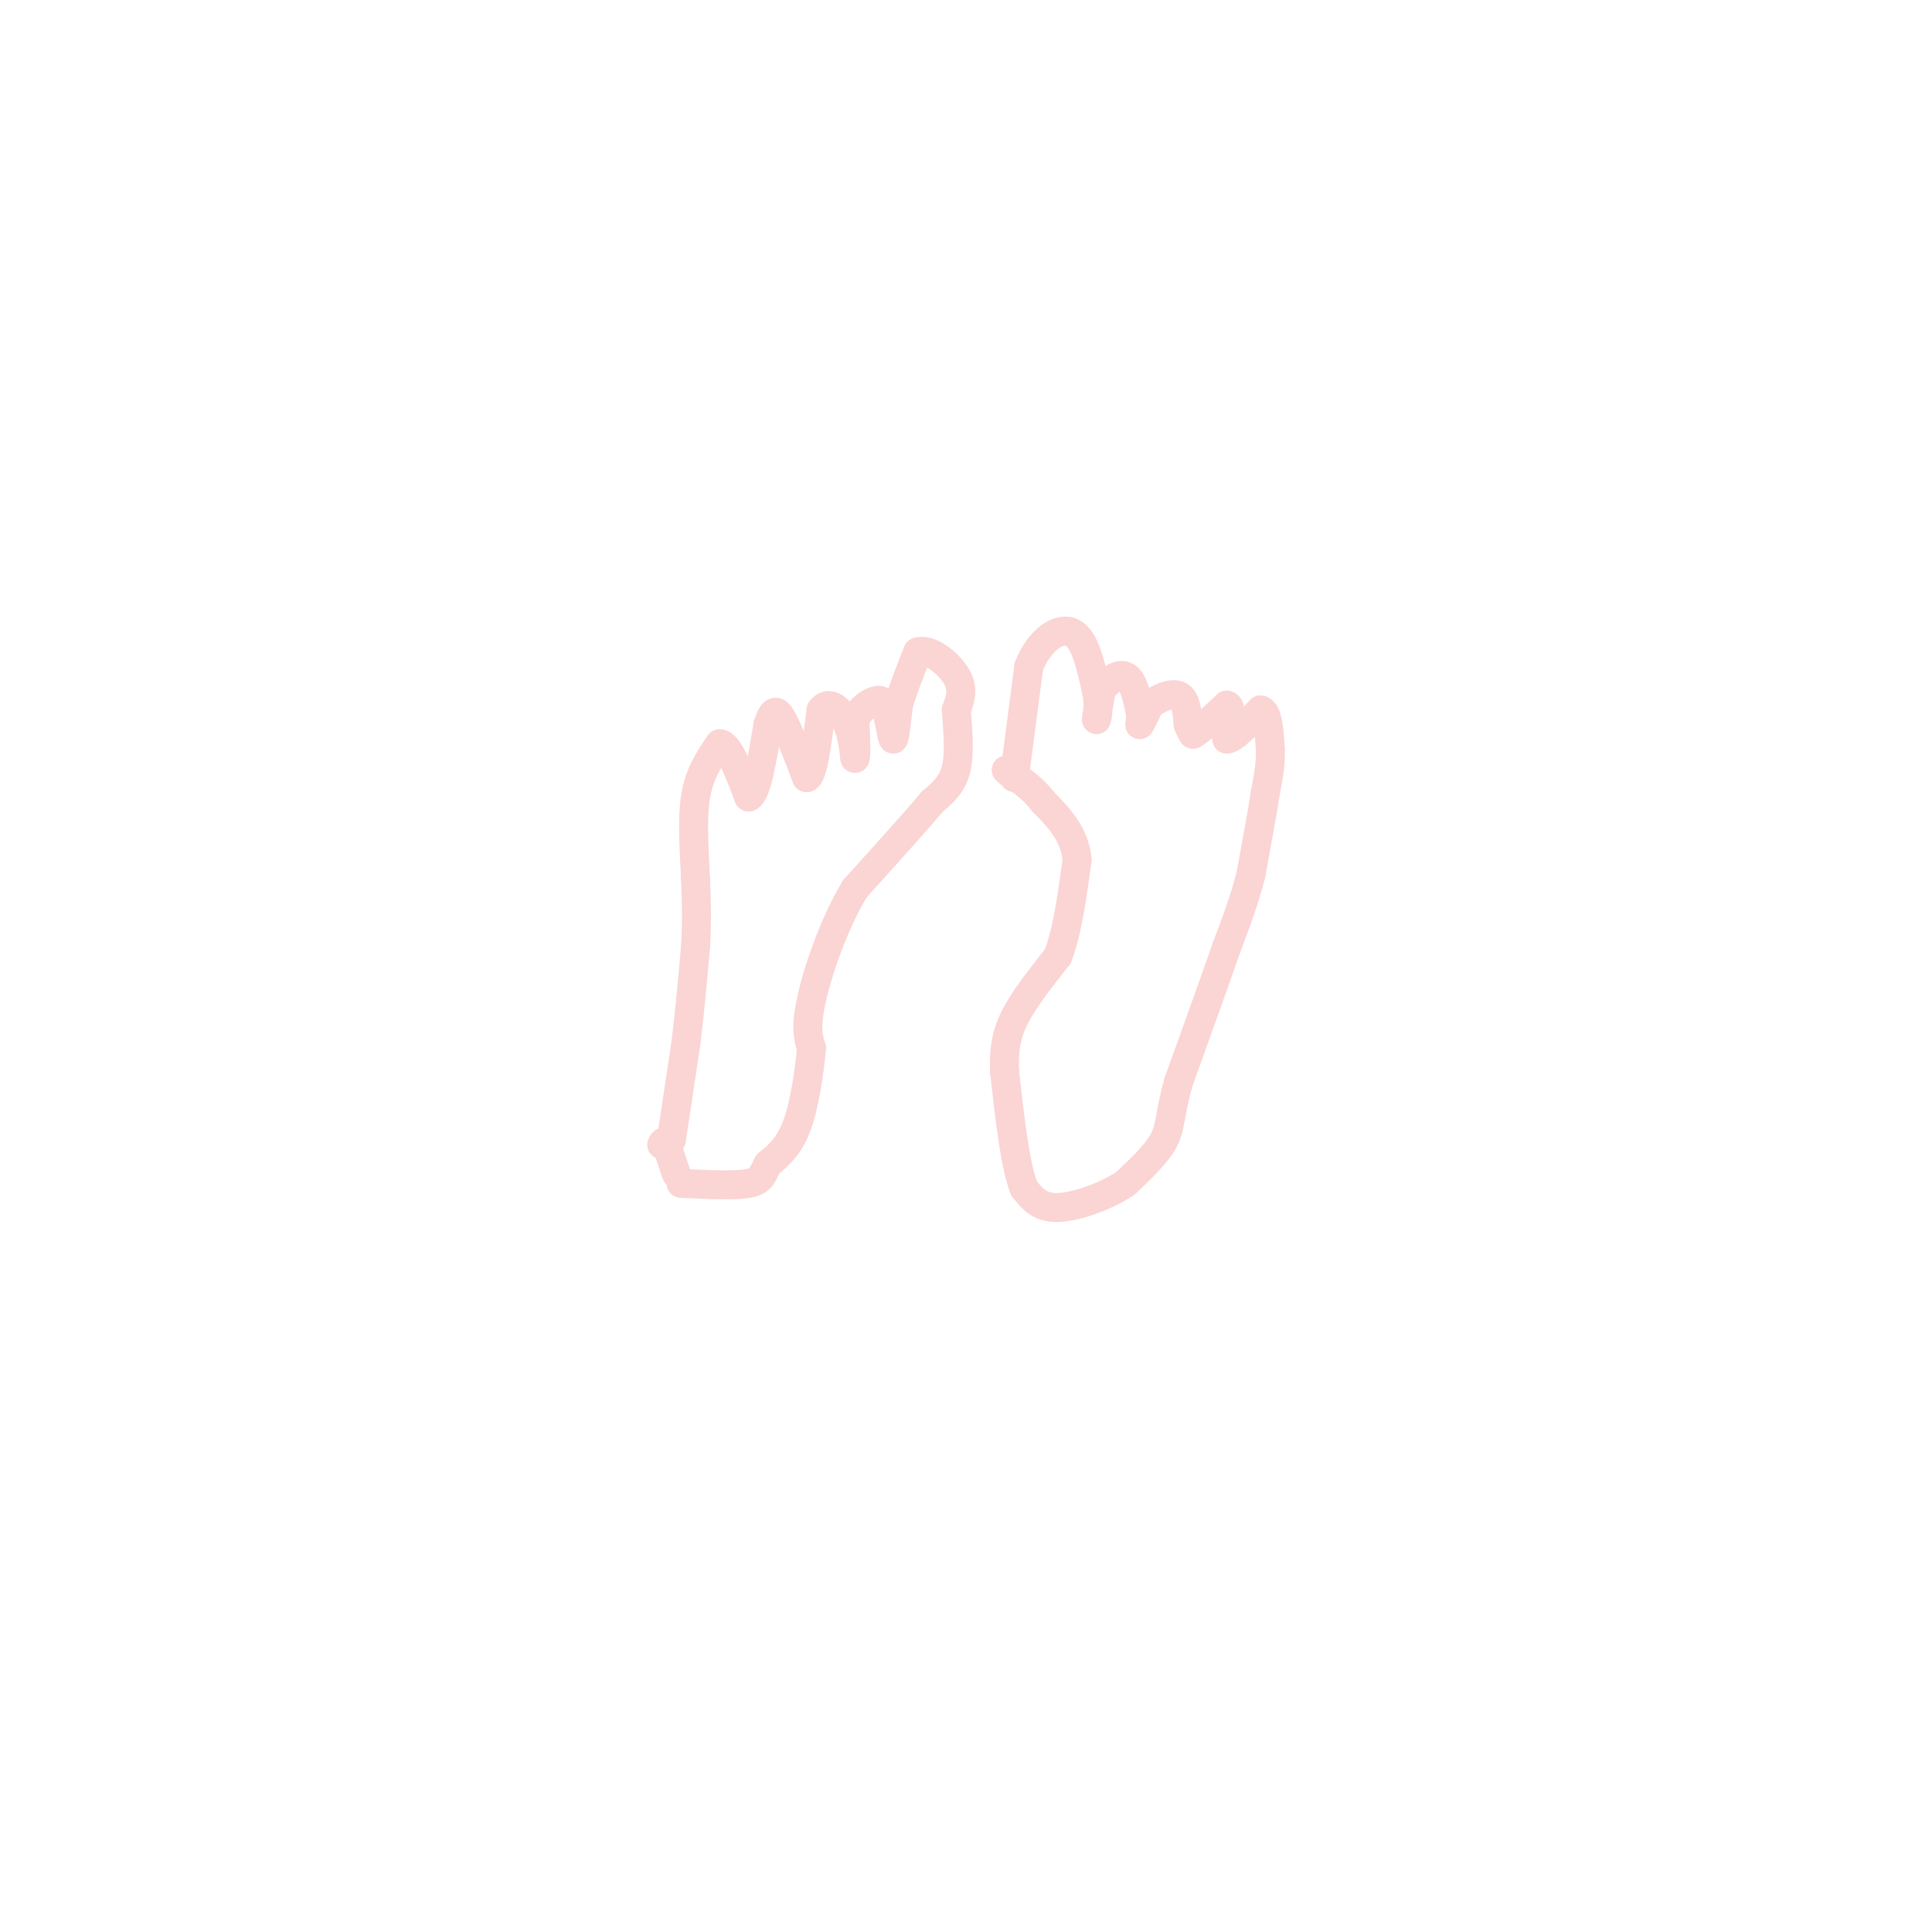 <svg viewBox='0 0 400 400' version='1.1' xmlns='http://www.w3.org/2000/svg' xmlns:xlink='http://www.w3.org/1999/xlink'><g fill='none' stroke='rgb(251,212,212)' stroke-width='6' stroke-linecap='round' stroke-linejoin='round'><path d='M139,236c0.000,0.000 3.000,-20.000 3,-20'/><path d='M142,216c0.833,-6.667 1.417,-13.333 2,-20'/><path d='M144,196c0.333,-5.667 0.167,-9.833 0,-14'/><path d='M144,182c-0.222,-5.467 -0.778,-12.133 0,-17c0.778,-4.867 2.889,-7.933 5,-11'/><path d='M149,154c1.833,0.000 3.917,5.500 6,11'/><path d='M155,165c1.667,-0.667 2.833,-7.833 4,-15'/><path d='M159,150c1.067,-3.089 1.733,-3.311 3,-1c1.267,2.311 3.133,7.156 5,12'/><path d='M167,161c1.333,-0.333 2.167,-7.167 3,-14'/><path d='M170,147c1.489,-2.089 3.711,-0.311 5,2c1.289,2.311 1.644,5.156 2,8'/><path d='M177,157c0.333,0.000 0.167,-4.000 0,-8'/><path d='M177,149c1.022,-2.311 3.578,-4.089 5,-4c1.422,0.089 1.711,2.044 2,4'/><path d='M184,149c0.489,1.822 0.711,4.378 1,4c0.289,-0.378 0.644,-3.689 1,-7'/><path d='M186,146c0.833,-3.000 2.417,-7.000 4,-11'/><path d='M190,135c2.400,-0.911 6.400,2.311 8,5c1.600,2.689 0.800,4.844 0,7'/><path d='M198,147c0.222,3.444 0.778,8.556 0,12c-0.778,3.444 -2.889,5.222 -5,7'/><path d='M193,166c-3.500,4.167 -9.750,11.083 -16,18'/><path d='M177,184c-4.489,7.467 -7.711,17.133 -9,23c-1.289,5.867 -0.644,7.933 0,10'/><path d='M168,217c-0.400,4.756 -1.400,11.644 -3,16c-1.600,4.356 -3.800,6.178 -6,8'/><path d='M159,241c-1.200,2.133 -1.200,3.467 -4,4c-2.800,0.533 -8.400,0.267 -14,0'/><path d='M140,243c0.000,0.000 -2.000,-6.000 -2,-6'/><path d='M138,237c-0.500,-1.000 -0.750,-0.500 -1,0'/><path d='M210,161c0.000,0.000 3.000,-23.000 3,-23'/><path d='M213,138c2.244,-5.667 6.356,-8.333 9,-7c2.644,1.333 3.822,6.667 5,12'/><path d='M227,143c0.733,3.467 0.067,6.133 0,6c-0.067,-0.133 0.467,-3.067 1,-6'/><path d='M228,143c1.133,-1.911 3.467,-3.689 5,-3c1.533,0.689 2.267,3.844 3,7'/><path d='M236,147c0.378,1.933 -0.178,3.267 0,3c0.178,-0.267 1.089,-2.133 2,-4'/><path d='M238,146c1.556,-1.333 4.444,-2.667 6,-2c1.556,0.667 1.778,3.333 2,6'/><path d='M246,150c0.500,1.333 0.750,1.667 1,2'/><path d='M247,152c1.333,-0.667 4.167,-3.333 7,-6'/><path d='M254,146c1.167,0.167 0.583,3.583 0,7'/><path d='M254,153c1.167,0.167 4.083,-2.917 7,-6'/><path d='M261,147c1.500,0.333 1.750,4.167 2,8'/><path d='M263,155c0.167,2.833 -0.417,5.917 -1,9'/><path d='M262,164c-0.667,4.333 -1.833,10.667 -3,17'/><path d='M259,181c-1.333,5.333 -3.167,10.167 -5,15'/><path d='M254,196c-2.500,7.167 -6.250,17.583 -10,28'/><path d='M244,224c-1.867,6.622 -1.533,9.178 -3,12c-1.467,2.822 -4.733,5.911 -8,9'/><path d='M233,245c-4.044,2.689 -10.156,4.911 -14,5c-3.844,0.089 -5.422,-1.956 -7,-4'/><path d='M212,246c-1.833,-4.667 -2.917,-14.333 -4,-24'/><path d='M208,222c-0.311,-6.133 0.911,-9.467 3,-13c2.089,-3.533 5.044,-7.267 8,-11'/><path d='M219,198c2.000,-5.167 3.000,-12.583 4,-20'/><path d='M223,178c-0.500,-5.333 -3.750,-8.667 -7,-12'/><path d='M216,166c-2.333,-3.000 -4.667,-4.500 -7,-6'/><path d='M209,160c-1.167,-1.000 -0.583,-0.500 0,0'/></g>
</svg>